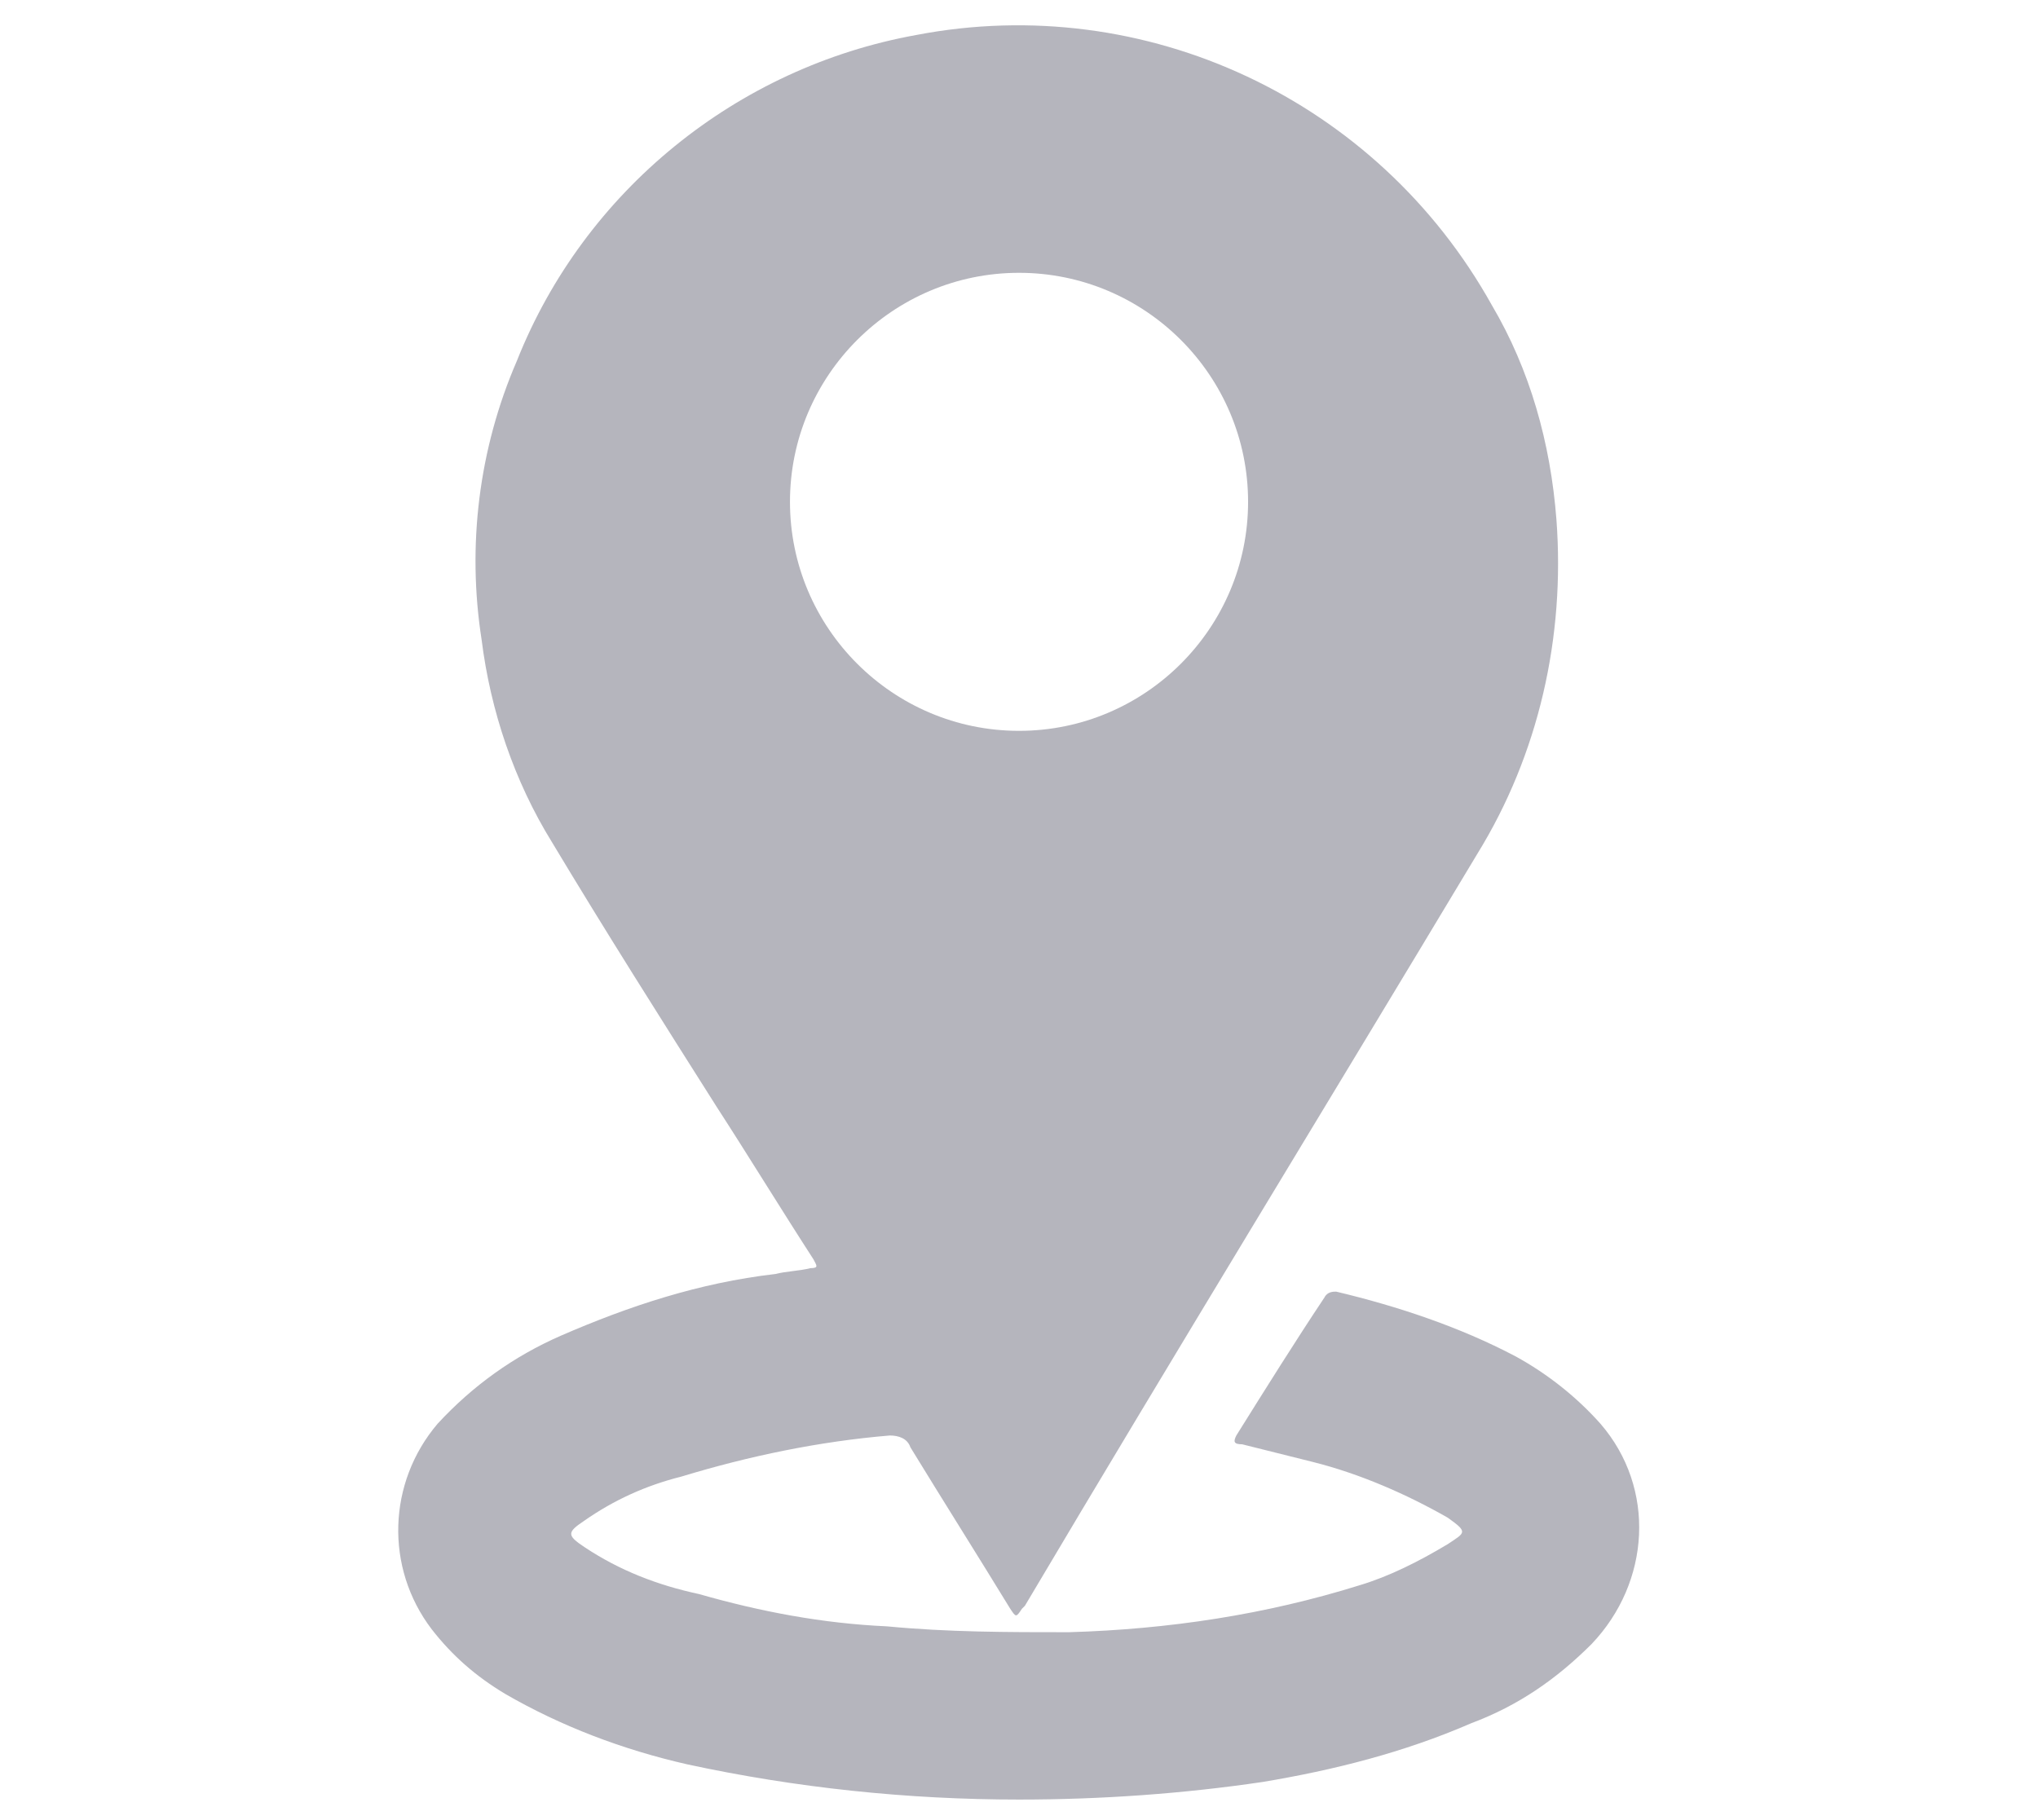 <?xml version="1.0" encoding="utf-8"?>
<!-- Generator: Adobe Illustrator 28.2.0, SVG Export Plug-In . SVG Version: 6.00 Build 0)  -->
<svg version="1.1" id="Layer_1" xmlns="http://www.w3.org/2000/svg" xmlns:xlink="http://www.w3.org/1999/xlink" x="0px" y="0px"
	 viewBox="0 0 69.4 62" style="enable-background:new 0 0 69.4 62;" xml:space="preserve">
<style type="text/css">
	.st0{fill:#B5B5BD;}
</style>
<g id="location" transform="translate(-8.699 -7.308)">
	<path id="Path_3" class="st0" d="M43.4,68.6c-3.8,0-7.6-0.4-11.3-1.2c-2.2-0.5-4.3-1.3-6.2-2.4c-1-0.6-1.8-1.3-2.5-2.2
		c-1.6-2.1-1.5-5,0.2-7c1.2-1.3,2.6-2.3,4.2-3c2.3-1,4.7-1.8,7.3-2.1c0.4-0.1,0.8-0.1,1.2-0.2c0.3,0,0.2-0.1,0.1-0.3
		c-1.1-1.7-2.2-3.5-3.3-5.2c-1.9-3-3.8-6-5.6-9c-1.3-2.1-2.1-4.5-2.4-6.9c-0.5-3.2-0.1-6.5,1.2-9.5c2.3-5.8,7.5-10,13.6-11.1
		c7.8-1.5,15.7,2.2,19.6,9.2c1.3,2.2,2,4.7,2.2,7.3c0.3,4-0.6,8-2.7,11.4c-5.1,8.5-10.3,17-15.4,25.6l-0.1,0.1
		c-0.2,0.3-0.2,0.3-0.4,0c-1.1-1.8-2.3-3.7-3.4-5.5c-0.1-0.3-0.4-0.4-0.7-0.4c-2.4,0.2-4.8,0.7-7.1,1.4c-1.2,0.3-2.3,0.8-3.3,1.5
		c-0.6,0.4-0.6,0.5,0,0.9c1.2,0.8,2.5,1.3,3.9,1.6c2.1,0.6,4.2,1,6.4,1.1c2.1,0.2,4.1,0.2,6.2,0.2c3.4-0.1,6.7-0.6,9.9-1.6
		c1-0.3,2-0.8,3-1.4c0.6-0.4,0.7-0.4,0-0.9c-1.4-0.8-3-1.5-4.6-1.9c-0.8-0.2-1.6-0.4-2.4-0.6c-0.3,0-0.3-0.1-0.2-0.3
		c1-1.6,2-3.2,3-4.7c0.1-0.2,0.3-0.2,0.4-0.2c2.1,0.5,4.2,1.2,6.1,2.2c1.1,0.6,2.1,1.4,2.9,2.3c1.9,2.2,1.7,5.4-0.3,7.5
		c-1.2,1.2-2.5,2.1-4.1,2.7c-2.3,1-4.7,1.6-7.1,2C49,68.4,46.2,68.6,43.4,68.6z M43.4,16.6c-4.3,0-7.8,3.5-7.8,7.8s3.5,7.8,7.8,7.8
		c4.3,0,7.8-3.5,7.8-7.8C51.2,20.1,47.7,16.6,43.4,16.6C43.4,16.6,43.4,16.6,43.4,16.6L43.4,16.6z"/>
</g>
</svg>
